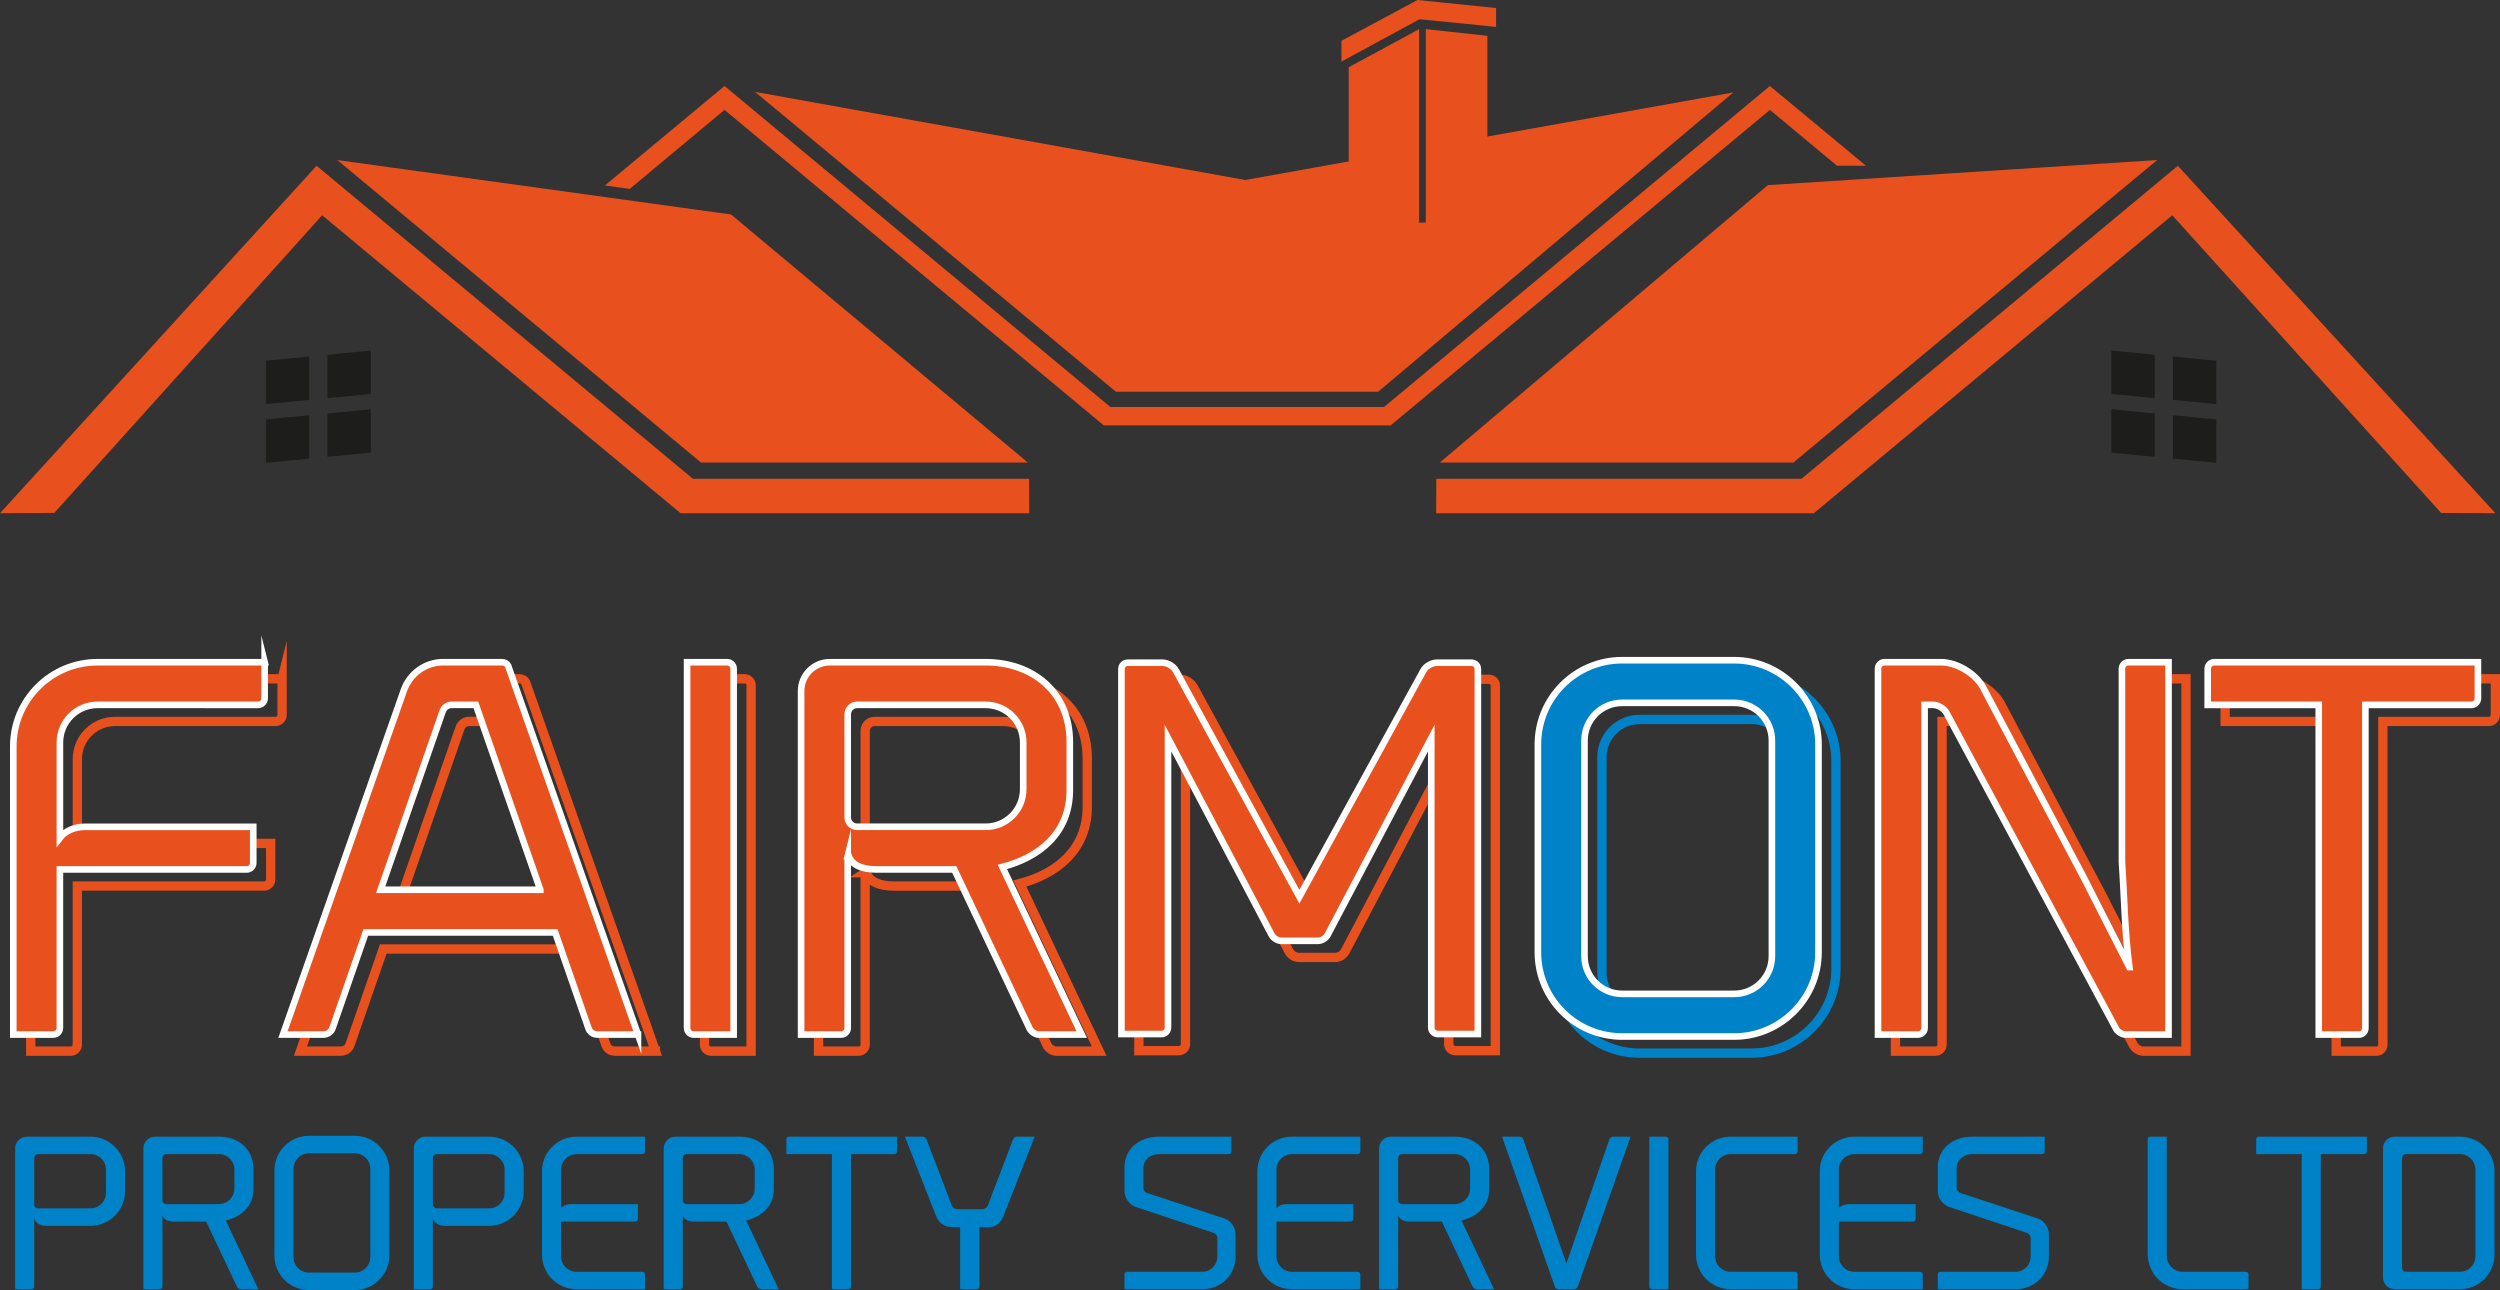 <?xml version="1.0" encoding="UTF-8"?><svg id="Layer_1" xmlns="http://www.w3.org/2000/svg" viewBox="0 0 1378.67 711.42"><rect x="0" y="0" width="1378.67" height="711.42" fill="#333333" stroke="none"/><defs><style>.cls-1{stroke:#fff;stroke-width:3.64px;}.cls-1,.cls-2,.cls-3{fill:none;stroke-miterlimit:10;}.cls-4{fill:#0082c8;}.cls-5,.cls-6{fill:#e8511e;}.cls-2{stroke:#0082c8;}.cls-2,.cls-3{stroke-width:5.13px;}.cls-3{stroke:#e8511e;}.cls-7{fill:#1d1d1b;}.cls-7,.cls-6{fill-rule:evenodd;}</style></defs><path class="cls-6" d="m416.38,50.68l270.37,48.58,82.34-14.78,12.84,38.28h4.35l12.03-43.53,157.57-28.27-195.87,165.06h-144.63L416.38,50.68h0Zm375.62,232.38l.06-19.02h201.4l206.65-171.88h0l.9-.74,175.12,191.61-29.96-.17-148.23-164.15-197.71,164.35h-208.23Zm237.01-191.67h-15.97l-36.99-30.78-209.17,173.99h-158.17L399.54,60.6l-52.27,43.58-13.71-1.89,65.98-54.86,212.81,177.03h150.88l212.81-177.03,52.96,43.95h.01Zm160.59-3.13l-214.67,13.83-180.94,153h194.99l200.62-166.83h0Zm-622.02,194.81l-.06-19.02h-185.38L175.48,92.16h0l-.9-.74L0,283.03l29.96-.18L177.66,118.71l197.71,164.35h192.21ZM186,88.26l217.14,30.02,163.68,136.81h-180.21L186,88.26h0Z"/><path class="cls-7" d="m204.51,193.3c-3.98.39-7.97.78-11.95,1.17s-7.98.78-11.97,1.17v23.92c3.99-.39,7.99-.78,11.97-1.16,3.98-.39,7.97-.77,11.95-1.16v-23.93h0Zm-33.97,35.68c-3.98.4-7.98.78-11.96,1.17-3.98.39-7.98.78-11.96,1.16v23.92c3.99-.39,7.99-.78,11.96-1.16,3.98-.39,7.98-.78,11.96-1.17v-23.92h0Zm0-32.37c-3.98.39-7.98.78-11.96,1.16-3.98.39-7.98.78-11.96,1.16v23.93c3.99-.39,7.99-.78,11.96-1.16,3.98-.39,7.98-.78,11.96-1.16v-23.93h0Zm33.97,29.07c-3.98.38-7.97.77-11.95,1.16s-7.98.78-11.97,1.17v23.91c3.99-.39,7.99-.78,11.97-1.17s7.97-.77,11.95-1.15v-23.92h0Z"/><path class="cls-7" d="m1164.34,193.3c3.98.39,7.97.78,11.95,1.17s7.98.78,11.97,1.17v23.92c-3.99-.39-7.99-.78-11.97-1.16-3.98-.39-7.97-.77-11.95-1.16v-23.93h0Zm33.96,35.68c3.98.4,7.98.78,11.96,1.17s7.98.78,11.96,1.16v23.92c-3.99-.39-7.99-.78-11.96-1.16-3.98-.39-7.98-.78-11.96-1.17v-23.92h0Zm0-32.37c3.98.39,7.98.78,11.96,1.16,3.98.39,7.98.78,11.96,1.16v23.93c-3.99-.39-7.99-.78-11.96-1.16-3.98-.39-7.98-.78-11.96-1.16v-23.93h0Zm-33.96,29.07c3.98.38,7.97.77,11.95,1.16s7.98.78,11.97,1.17v23.91c-3.99-.39-7.99-.78-11.97-1.17s-7.97-.77-11.95-1.15v-23.92h0Z"/><polygon class="cls-6" points="743.78 37.07 782.59 16.07 782.59 122.76 743.78 122.76 743.78 37.07 743.78 37.07"/><polygon class="cls-6" points="820.24 19.76 786.29 16.07 786.29 122.76 820.24 122.76 820.24 19.76 820.24 19.76"/><polygon class="cls-6" points="782.81 10.61 739.77 33.95 739.77 22.5 781.69 0 825.04 4.43 825.03 14.84 782.81 10.61 782.81 10.61"/><path class="cls-3" d="m155.57,374.33v19.96c0,1.91-1.64,3.56-3.56,3.56H63.43c-11.48,0-20.77,9.29-20.77,20.77v52.5c2.72-3.55,7.92-6.01,13.66-6.01h92.96v19.96c0,1.91-1.64,3.55-3.55,3.55H42.65v87.49c0,1.91-1.64,3.56-3.56,3.56h-22.14v-158.85c0-25.7,20.77-46.48,46.47-46.48h92.15Z"/><path class="cls-3" d="m361.45,579.66h-22.41c-2.46,0-4.38-1.64-4.93-3.56l-18.32-52.76h-104.44l-18.32,52.76c-.55,1.91-2.74,3.56-4.92,3.56h-22.42l66.72-190.02c3.28-9.02,11.75-15.31,21.6-15.31h32.54c1.37,0,2.73.82,3.28,1.91l71.63,203.42h-.01Zm-53.86-79.84l-35.55-101.98h-13.4c-2.18,0-4.1,1.37-4.92,3.56l-34.18,98.43h88.05Z"/><path class="cls-3" d="m388.52,576.11v-201.78h22.15c1.91,0,3.55,1.64,3.55,3.56v201.78h-22.15c-1.91,0-3.55-1.64-3.55-3.56Z"/><path class="cls-3" d="m477.11,481.23v94.88c0,1.91-1.64,3.55-3.56,3.55h-22.15v-189.47c0-8.75,7.11-15.86,15.86-15.86h85.85c25.7,0,46.48,16.13,46.48,44.02v26.52c0,24.06-17.23,37.18-37.19,42.38l43.75,92.42h-23.79c-1.91,0-4.1-1.64-4.92-3.28l-41.56-87.76h-42.93c-7.65,0-13.4-2.19-15.31-7.39h-.54,0Zm76.01-16.13c11.48,0,20.78-9.29,20.78-20.78v-25.7c0-11.48-9.3-20.78-20.78-20.78h-70.81c-3.01,0-5.19,2.46-5.19,5.19v56.87c0,3.01,2.46,5.19,5.19,5.19h70.81Z"/><path class="cls-3" d="m658.11,378.98l68.09,124.68,68.35-124.68c1.37-2.46,4.65-4.37,7.39-4.37h19.13c1.91,0,3.56,1.36,3.56,3.55v201.24h-22.15c-1.91,0-3.55-1.64-3.55-3.56v-159.67l-57.15,108.55c-1.09,1.91-3.27,3.28-5.46,3.28h-19.96c-2.19,0-4.38-1.37-5.47-3.28l-57.14-108.55v159.67c0,1.91-1.64,3.56-3.56,3.56h-22.14v-201.24c0-2.19,1.63-3.55,3.55-3.55h19.14c2.74,0,6.01,1.91,7.38,4.37h0Z"/><path class="cls-2" d="m904.19,580.76c-25.7,0-46.47-20.78-46.47-46.48v-114.56c0-25.7,20.78-46.48,46.47-46.48h61.8c25.43,0,46.48,20.77,46.48,46.48v114.56c0,25.7-21.05,46.48-46.48,46.48h-61.8,0Zm-20.77-163.23v118.93c0,11.49,9.3,20.78,20.77,20.78h61.8c11.48,0,20.78-9.29,20.78-20.78v-118.93c0-11.48-9.3-20.78-20.78-20.78h-61.8c-11.48,0-20.77,9.29-20.77,20.78Z"/><path class="cls-3" d="m1183.9,542.48c-2.74-21.33-2.74-38.55-4.1-57.96v-106.63c0-1.91,1.64-3.56,3.55-3.56h22.15v205.33h-23.79c-1.91,0-4.37-1.64-5.19-3.28l-93.51-174.16c-1.37-2.46-4.65-4.37-7.38-4.37h-4.65v178.26c0,1.91-1.64,3.56-3.56,3.56h-22.14v-201.78c0-1.91,1.64-3.56,3.55-3.56h31.17c8.76,0,19.14,6.29,23.24,13.94l55.77,105.27,24.88,48.94h0Z"/><path class="cls-3" d="m1376.11,374.33v19.96c0,1.91-1.64,3.56-3.55,3.56h-58.51v178.26c0,1.91-1.36,3.56-3.56,3.56h-22.14v-181.82h-61.25v-19.96c0-1.91,1.64-3.56,3.56-3.56h145.45Z"/><path class="cls-5" d="m145.95,365.19v19.96c0,1.91-1.64,3.56-3.56,3.56H53.81c-11.48,0-20.77,9.29-20.77,20.77v52.5c2.72-3.55,7.92-6.01,13.66-6.01h92.96v19.96c0,1.91-1.64,3.55-3.55,3.55H33.03v87.49c0,1.91-1.64,3.56-3.56,3.56H7.33v-158.85c0-25.7,20.78-46.48,46.48-46.48h92.14Z"/><path class="cls-1" d="m145.95,365.19v19.96c0,1.91-1.64,3.56-3.56,3.56H53.81c-11.48,0-20.77,9.29-20.77,20.77v52.5c2.72-3.55,7.92-6.01,13.66-6.01h92.96v19.96c0,1.91-1.64,3.55-3.55,3.55H33.03v87.49c0,1.91-1.64,3.56-3.56,3.56H7.33v-158.85c0-25.7,20.78-46.48,46.48-46.48h92.14Z"/><path class="cls-5" d="m351.83,570.52h-22.42c-2.46,0-4.38-1.64-4.93-3.56l-18.32-52.76h-104.44l-18.32,52.76c-.55,1.91-2.73,3.56-4.92,3.56h-22.42l66.72-190.02c3.28-9.02,11.75-15.31,21.6-15.31h32.54c1.37,0,2.73.82,3.28,1.91l71.63,203.42Zm-53.86-79.83l-35.55-101.99h-13.4c-2.18,0-4.1,1.37-4.92,3.56l-34.18,98.43h88.05Z"/><path class="cls-1" d="m351.83,570.52h-22.42c-2.46,0-4.38-1.64-4.93-3.56l-18.32-52.76h-104.44l-18.32,52.76c-.55,1.91-2.73,3.56-4.92,3.56h-22.42l66.72-190.02c3.28-9.02,11.75-15.31,21.6-15.31h32.54c1.37,0,2.73.82,3.28,1.91l71.63,203.42Zm-53.86-79.83l-35.55-101.99h-13.4c-2.18,0-4.1,1.37-4.92,3.56l-34.18,98.43h88.05Z"/><path class="cls-5" d="m378.9,566.97v-201.78h22.14c1.91,0,3.55,1.64,3.55,3.56v201.78h-22.14c-1.91,0-3.55-1.64-3.55-3.56"/><path class="cls-1" d="m378.9,566.97v-201.78h22.14c1.91,0,3.55,1.64,3.55,3.56v201.78h-22.14c-1.91,0-3.55-1.64-3.55-3.56h0Z"/><path class="cls-5" d="m467.49,472.09v94.88c0,1.91-1.64,3.55-3.56,3.55h-22.15v-189.47c0-8.75,7.11-15.86,15.86-15.86h85.85c25.7,0,46.48,16.13,46.48,44.02v26.52c0,24.06-17.22,37.18-37.19,42.38l43.75,92.41h-23.79c-1.91,0-4.1-1.64-4.92-3.28l-41.56-87.76h-42.92c-7.65,0-13.4-2.19-15.31-7.38h-.54Zm76.01-16.13c11.49,0,20.78-9.29,20.78-20.78v-25.7c0-11.48-9.29-20.78-20.78-20.78h-70.81c-3.01,0-5.2,2.46-5.2,5.19v56.87c0,3.01,2.46,5.19,5.2,5.19h70.81Z"/><path class="cls-1" d="m467.49,472.09v94.88c0,1.91-1.64,3.55-3.56,3.55h-22.15v-189.47c0-8.75,7.11-15.86,15.86-15.86h85.85c25.7,0,46.48,16.13,46.48,44.02v26.52c0,24.06-17.22,37.18-37.19,42.38l43.75,92.41h-23.79c-1.91,0-4.1-1.64-4.92-3.28l-41.56-87.76h-42.92c-7.65,0-13.4-2.19-15.31-7.38h-.54Zm76.01-16.13c11.49,0,20.78-9.29,20.78-20.78v-25.7c0-11.48-9.29-20.78-20.78-20.78h-70.81c-3.01,0-5.2,2.46-5.2,5.19v56.87c0,3.01,2.46,5.19,5.2,5.19h70.81Z"/><path class="cls-5" d="m648.49,369.84l68.08,124.68,68.36-124.68c1.36-2.46,4.65-4.37,7.38-4.37h19.14c1.91,0,3.55,1.37,3.55,3.55v201.23h-22.14c-1.91,0-3.56-1.64-3.56-3.55v-159.67l-57.14,108.54c-1.09,1.91-3.27,3.28-5.47,3.28h-19.96c-2.18,0-4.38-1.36-5.47-3.28l-57.14-108.54v159.67c0,1.91-1.63,3.55-3.55,3.55h-22.14v-201.23c0-2.19,1.64-3.55,3.55-3.55h19.14c2.74,0,6.01,1.91,7.38,4.37"/><path class="cls-1" d="m648.49,369.84l68.08,124.68,68.36-124.68c1.36-2.46,4.65-4.37,7.38-4.37h19.14c1.91,0,3.55,1.37,3.55,3.55v201.23h-22.14c-1.91,0-3.56-1.64-3.56-3.55v-159.67l-57.14,108.54c-1.09,1.91-3.27,3.28-5.47,3.28h-19.96c-2.18,0-4.38-1.36-5.47-3.28l-57.14-108.54v159.67c0,1.91-1.63,3.55-3.55,3.55h-22.14v-201.23c0-2.19,1.64-3.55,3.55-3.55h19.14c2.74,0,6.01,1.91,7.38,4.37h-.01Z"/><path class="cls-4" d="m894.57,571.61c-25.7,0-46.47-20.78-46.47-46.48v-114.56c0-25.7,20.78-46.48,46.47-46.48h61.8c25.43,0,46.48,20.77,46.48,46.48v114.56c0,25.7-21.05,46.48-46.48,46.48h-61.8,0Zm-20.77-163.23v118.93c0,11.48,9.29,20.78,20.77,20.78h61.8c11.48,0,20.78-9.29,20.78-20.78v-118.93c0-11.48-9.3-20.78-20.78-20.78h-61.8c-11.48,0-20.77,9.29-20.77,20.78"/><path class="cls-1" d="m894.57,571.61c-25.7,0-46.47-20.78-46.47-46.48v-114.56c0-25.7,20.78-46.48,46.47-46.48h61.8c25.43,0,46.48,20.77,46.48,46.48v114.56c0,25.7-21.05,46.48-46.48,46.48h-61.8,0Zm-20.77-163.23v118.93c0,11.48,9.29,20.78,20.77,20.78h61.8c11.48,0,20.78-9.29,20.78-20.78v-118.93c0-11.48-9.3-20.78-20.78-20.78h-61.8c-11.48,0-20.77,9.29-20.77,20.78Z"/><path class="cls-5" d="m1174.28,533.34c-2.74-21.32-2.74-38.55-4.1-57.96v-106.63c0-1.91,1.64-3.56,3.55-3.56h22.15v205.34h-23.8c-1.91,0-4.37-1.64-5.19-3.29l-93.5-174.16c-1.37-2.46-4.66-4.37-7.39-4.37h-4.64v178.26c0,1.91-1.64,3.56-3.56,3.56h-22.14v-201.78c0-1.91,1.64-3.56,3.55-3.56h31.17c8.76,0,19.14,6.29,23.24,13.95l55.77,105.26,24.89,48.94h0Z"/><path class="cls-1" d="m1174.28,533.34c-2.74-21.32-2.74-38.55-4.1-57.96v-106.63c0-1.91,1.64-3.56,3.55-3.56h22.15v205.34h-23.8c-1.91,0-4.37-1.64-5.19-3.29l-93.5-174.16c-1.37-2.46-4.66-4.37-7.39-4.37h-4.64v178.26c0,1.91-1.64,3.56-3.56,3.56h-22.14v-201.78c0-1.91,1.64-3.56,3.55-3.56h31.17c8.76,0,19.14,6.29,23.24,13.95l55.77,105.26,24.89,48.94h0Z"/><path class="cls-5" d="m1366.5,365.19v19.96c0,1.91-1.64,3.56-3.56,3.56h-58.51v178.26c0,1.91-1.37,3.56-3.56,3.56h-22.15v-181.82h-61.24v-19.96c0-1.91,1.64-3.56,3.56-3.56h145.46Z"/><path class="cls-1" d="m1366.5,365.19v19.96c0,1.91-1.64,3.56-3.56,3.56h-58.51v178.26c0,1.91-1.37,3.56-3.56,3.56h-22.15v-181.82h-61.24v-19.96c0-1.91,1.64-3.56,3.56-3.56h145.46Z"/><path class="cls-4" d="m68.96,645.87v11.1c0,10.42-8.51,19.04-19.04,19.04h-24.54c-3.48,0-6.28-2.02-6.5-4.48v37.98c0,.78-.67,1.46-1.46,1.46h-9.07v-77.64c0-3.59,2.91-6.5,6.5-6.5h35.07c10.53,0,19.04,8.63,19.04,19.04m-10.53-.89c0-4.71-3.81-8.52-8.52-8.52h-28.9c-1.24,0-2.13,1.01-2.13,2.13v25.66c0,1.12,1,2.12,2.13,2.12h28.9c4.71,0,8.52-3.81,8.52-8.52v-12.88h0Z"/><path class="cls-4" d="m89.59,670.63v38.88c0,.78-.67,1.46-1.46,1.46h-9.07v-77.64c0-3.59,2.91-6.5,6.5-6.5h35.18c10.53,0,19.05,6.61,19.05,18.03v10.87c0,9.86-7.06,15.24-15.24,17.37l17.93,37.87h-9.75c-.78,0-1.68-.67-2.01-1.34l-17.04-35.97h-17.59c-3.14,0-5.49-.9-6.28-3.02h-.22Zm31.15-6.61c4.71,0,8.52-3.81,8.52-8.51v-10.54c0-4.71-3.81-8.51-8.52-8.51h-29.02c-1.24,0-2.13,1.01-2.13,2.13v23.3c0,1.24,1,2.13,2.13,2.13h29.02Z"/><path class="cls-4" d="m170.37,711.42c-10.53,0-19.04-8.52-19.04-19.05v-46.95c0-10.53,8.51-19.05,19.04-19.05h25.32c10.42,0,19.05,8.52,19.05,19.05v46.95c0,10.53-8.63,19.05-19.05,19.05h-25.32Zm-8.51-66.89v48.74c0,4.71,3.81,8.51,8.51,8.51h25.32c4.71,0,8.52-3.81,8.52-8.51v-48.74c0-4.7-3.81-8.52-8.52-8.52h-25.32c-4.71,0-8.51,3.81-8.51,8.52"/><path class="cls-4" d="m288.8,645.87v11.1c0,10.42-8.52,19.04-19.05,19.04h-24.54c-3.47,0-6.28-2.02-6.5-4.48v37.98c0,.78-.67,1.46-1.46,1.46h-9.07v-77.64c0-3.59,2.91-6.5,6.5-6.5h35.07c10.53,0,19.05,8.63,19.05,19.04m-10.53-.89c0-4.71-3.81-8.52-8.52-8.52h-28.9c-1.24,0-2.13,1.01-2.13,2.13v25.66c0,1.12,1,2.12,2.13,2.12h28.9c4.71,0,8.52-3.81,8.52-8.52v-12.88h0Z"/><path class="cls-4" d="m309.42,644.98v21.29c1.12-1.35,3.14-2.24,5.49-2.24h36.86v8.17c0,.79-.67,1.46-1.46,1.46h-40.89v19.16c0,4.71,3.81,8.52,8.51,8.52h36.31c.78,0,1.46.67,1.46,1.46v8.18h-37.76c-10.52,0-19.04-8.52-19.04-19.05v-46.05c0-10.52,8.52-19.04,19.04-19.04h37.76v8.18c0,.78-.67,1.46-1.46,1.46h-36.31c-4.7,0-8.51,3.81-8.51,8.52"/><path class="cls-4" d="m376.54,670.63v38.88c0,.78-.67,1.46-1.46,1.46h-9.07v-77.64c0-3.59,2.91-6.5,6.5-6.5h35.18c10.53,0,19.05,6.61,19.05,18.03v10.87c0,9.86-7.06,15.24-15.24,17.37l17.92,37.87h-9.75c-.78,0-1.68-.67-2.02-1.34l-17.03-35.97h-17.59c-3.14,0-5.49-.9-6.28-3.02h-.22,0Zm31.15-6.61c4.71,0,8.52-3.81,8.52-8.51v-10.54c0-4.71-3.81-8.51-8.52-8.51h-29.02c-1.24,0-2.13,1.01-2.13,2.13v23.3c0,1.24,1,2.13,2.13,2.13h29.02Z"/><path class="cls-4" d="m494.74,626.83v8.18c0,.78-.67,1.45-1.46,1.45h-23.97v73.06c0,.78-.56,1.45-1.46,1.45h-9.08v-74.51h-25.09v-8.17c0-.79.67-1.46,1.45-1.46h59.61,0Z"/><path class="cls-4" d="m570.6,626.83l-17.15,43.58c-1.23,3.36-3.92,6.39-8.29,6.39h-5.04v32.71c0,.78-.67,1.45-1.45,1.45h-9.19v-34.17l-4.48-.11c-4.82,0-7.62-2.92-8.85-6.28l-17.14-43.58h9.87c.78,0,1.67.67,2.01,1.35l14.01,36.64c.45,1.12,1.79,2.02,2.91,2.02h14.01c1.12,0,2.46-.9,2.91-2.02l14.01-36.64c.33-.67,1.23-1.35,2.01-1.35h9.86-.01Z"/><path class="cls-4" d="m663.04,701.33c4.71,0,8.29-3.81,8.29-8.52v-10.2c0-1.12-.9-2.36-2.02-2.69l-43.02-14.34c-3.36-1.12-6.16-4.93-6.16-8.51v-13.33c0-10.53,8.52-16.91,19.05-16.91h39.88v8.18c0,.78-.56,1.45-1.46,1.45h-38.43c-4.71,0-8.63,3.03-8.63,7.73v10.87c0,1.24.9,2.46,2.02,2.8l43.02,14.23c3.36,1.12,5.83,5.04,5.83,8.62v11.99c0,10.53-7.95,18.26-18.38,18.26h-42.91v-8.18c0-.9.67-1.46,1.46-1.46h41.46Z"/><path class="cls-4" d="m703.94,644.98v21.29c1.12-1.35,3.14-2.24,5.49-2.24h36.86v8.17c0,.79-.67,1.46-1.46,1.46h-40.89v19.16c0,4.71,3.81,8.52,8.51,8.52h36.31c.78,0,1.45.67,1.45,1.46v8.18h-37.76c-10.52,0-19.04-8.52-19.04-19.05v-46.05c0-10.52,8.52-19.04,19.04-19.04h37.76v8.18c0,.78-.67,1.46-1.45,1.46h-36.31c-4.7,0-8.51,3.81-8.51,8.52"/><path class="cls-4" d="m771.05,670.63v38.88c0,.78-.67,1.46-1.46,1.46h-9.07v-77.64c0-3.59,2.91-6.5,6.5-6.5h35.18c10.53,0,19.05,6.61,19.05,18.03v10.87c0,9.86-7.06,15.24-15.24,17.37l17.93,37.87h-9.75c-.79,0-1.68-.67-2.01-1.34l-17.04-35.97h-17.59c-3.14,0-5.49-.9-6.28-3.02h-.22,0Zm31.15-6.61c4.71,0,8.52-3.81,8.52-8.51v-10.54c0-4.71-3.81-8.51-8.52-8.51h-29.02c-1.23,0-2.13,1.01-2.13,2.13v23.3c0,1.24,1.01,2.13,2.13,2.13h29.02Z"/><path class="cls-4" d="m887.58,628.17c.34-.67,1.12-1.35,1.9-1.35h9.75l-29.13,82.69c-.23.78-1.12,1.45-1.9,1.45h-8.85c-.78,0-1.68-.67-1.9-1.45l-29.13-82.69h9.74c.79,0,1.68.67,1.9,1.35l23.87,68.56,23.76-68.56h-.01Z"/><path class="cls-4" d="m909.54,709.51v-82.69h9.08c.78,0,1.45.67,1.45,1.46v82.69h-9.07c-.79,0-1.46-.67-1.46-1.46"/><path class="cls-4" d="m935.31,645.87c0-10.52,8.52-19.04,19.04-19.04h36.98v8.18c0,.78-.68,1.46-1.46,1.46h-35.51c-4.71,0-8.52,3.81-8.52,8.52v47.84c0,4.71,3.81,8.51,8.52,8.51h35.51c.79,0,1.46.67,1.46,1.46v8.18h-36.98c-10.53,0-19.04-8.63-19.04-19.05v-46.05h0Z"/><path class="cls-4" d="m1014.08,644.98v21.29c1.12-1.35,3.14-2.24,5.49-2.24h36.86v8.17c0,.79-.67,1.46-1.46,1.46h-40.89v19.16c0,4.71,3.81,8.52,8.51,8.52h36.31c.78,0,1.45.67,1.45,1.46v8.18h-37.76c-10.52,0-19.04-8.52-19.04-19.05v-46.05c0-10.52,8.52-19.04,19.04-19.04h37.76v8.18c0,.78-.67,1.46-1.45,1.46h-36.31c-4.7,0-8.51,3.81-8.51,8.52"/><path class="cls-4" d="m1111.55,701.33c4.71,0,8.29-3.81,8.29-8.52v-10.2c0-1.12-.9-2.36-2.02-2.69l-43.02-14.34c-3.36-1.12-6.16-4.93-6.16-8.51v-13.33c0-10.53,8.52-16.91,19.05-16.91h39.88v8.18c0,.78-.56,1.45-1.46,1.45h-38.43c-4.71,0-8.63,3.03-8.63,7.73v10.87c0,1.24.9,2.46,2.01,2.8l43.03,14.23c3.36,1.12,5.83,5.04,5.83,8.62v11.99c0,10.53-7.95,18.26-18.38,18.26h-42.91v-8.18c0-.9.67-1.46,1.46-1.46h41.46Z"/><path class="cls-4" d="m1184.39,691.58v-63.3c0-.78.67-1.45,1.46-1.45h9.07v65.77c0,4.82,3.92,8.74,8.63,8.74h34.96c.79,0,1.46.67,1.46,1.45v8.18h-36.42c-10.53,0-19.16-8.74-19.16-19.38"/><path class="cls-4" d="m1305.28,626.83v8.18c0,.78-.67,1.45-1.45,1.45h-23.98v73.06c0,.78-.56,1.45-1.45,1.45h-9.08v-74.51h-25.09v-8.17c0-.79.67-1.46,1.45-1.46h59.61-.01Z"/><path class="cls-4" d="m1314.13,704.47v-71.15c0-3.59,2.92-6.5,6.5-6.5h35.97c10.53,0,19.04,8.51,19.04,19.04v46.05c0,10.42-8.52,19.05-19.04,19.05h-35.97c-3.58,0-6.5-2.92-6.5-6.5m42.47-3.14c4.7,0,8.52-3.81,8.52-8.52v-47.84c0-4.71-3.81-8.52-8.52-8.52h-29.81c-1.23,0-2.13.9-2.13,2.13v60.62c0,1.12.9,2.13,2.13,2.13h29.81Z"/></svg>